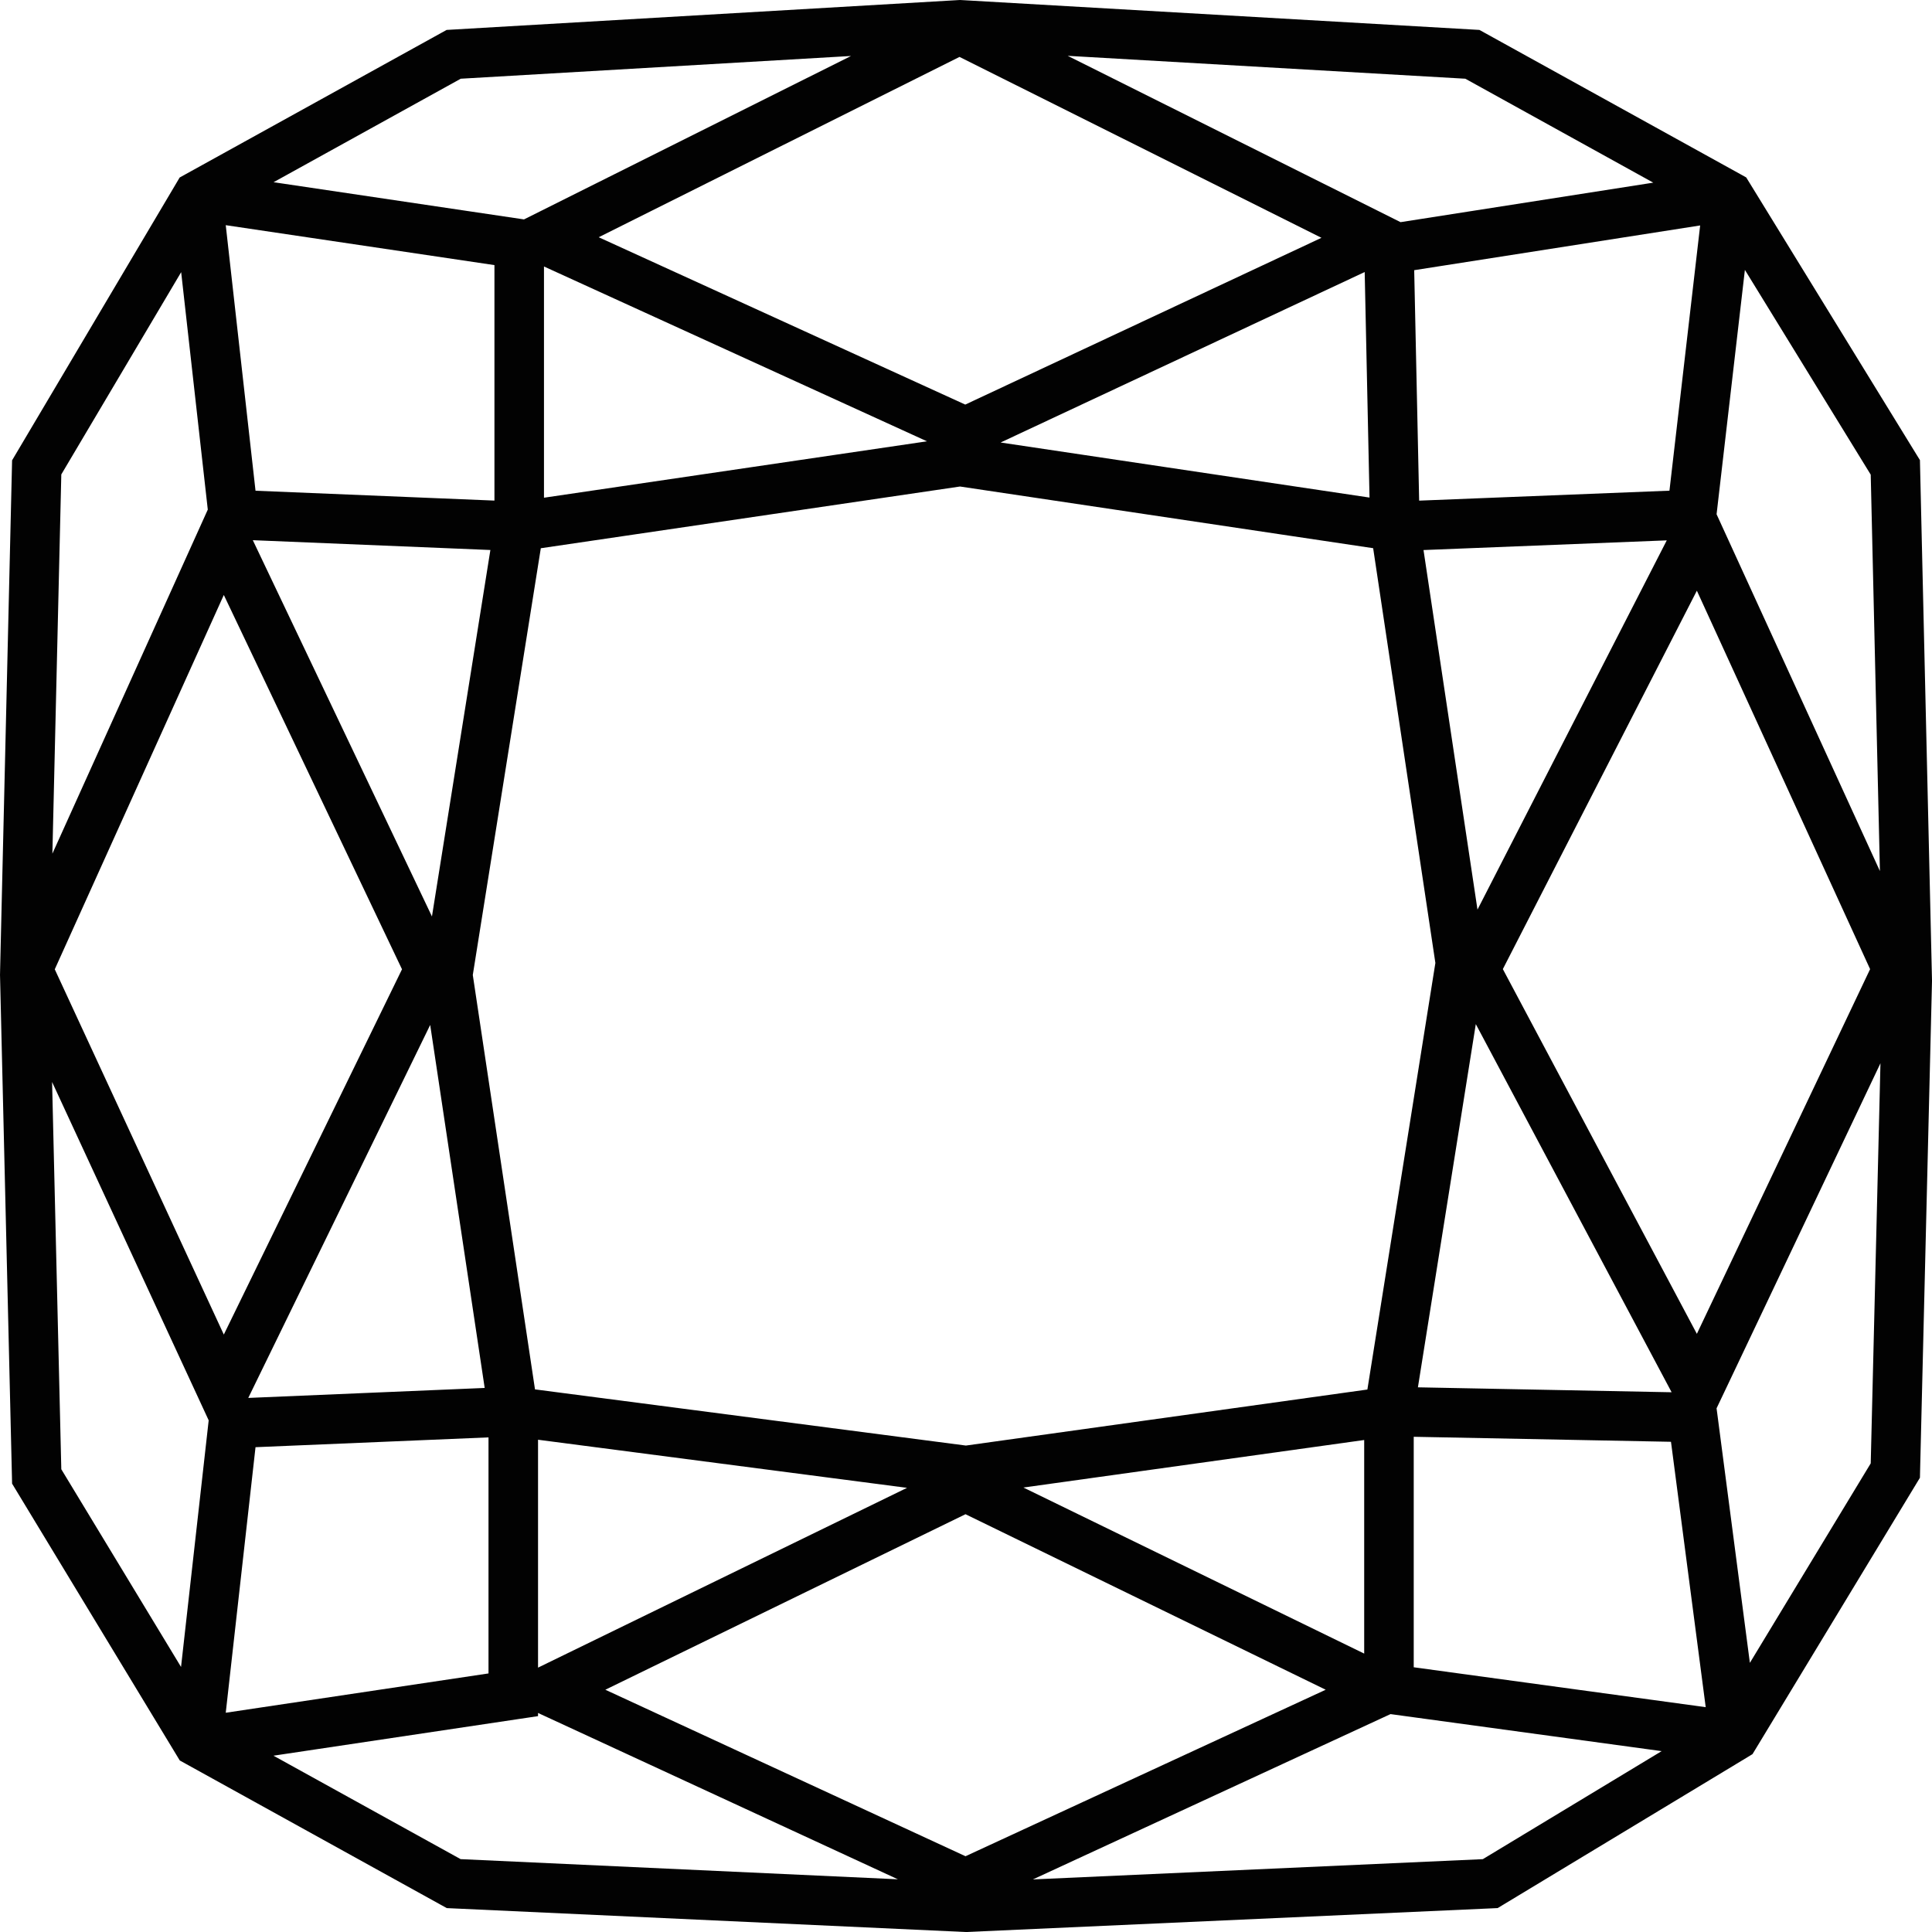 <svg xmlns="http://www.w3.org/2000/svg" fill="none" viewBox="0 0 78 78" height="36" width="36">
<path fill="#020202" d="M38.817 0.003L38.759 0L38.702 0.003L18.259 1.195L18.032 1.208L17.833 1.318L7.491 7.035L7.253 7.167L7.115 7.401L0.621 18.36L0.488 18.585L0.482 18.846L0.005 39.136L0.002 39.143L0.005 39.149L0.001 39.334L0 39.358L0.001 39.382L0.482 59.632L0.488 59.898L0.626 60.126L7.12 70.847L7.258 71.075L7.491 71.204L17.833 76.922L18.037 77.035L18.271 77.046L38.954 77.999L39 78.001L39.045 77.999L60.21 77.046L60.464 77.034L60.682 76.903L70.543 70.947L70.753 70.819L70.881 70.609L77.375 59.888L77.513 59.66L77.519 59.394L78 39.621L78.001 39.597L78 39.573L77.519 18.846L77.513 18.576L77.371 18.346L70.637 7.387L70.499 7.163L70.269 7.035L59.927 1.318L59.728 1.208L59.501 1.195L38.817 0.003ZM2.103 43.683L2.475 59.318L7.309 67.299L8.424 57.353L8.425 57.343L7.9 56.208L2.103 43.683ZM10.023 56.438L19.568 56.035L17.368 41.38L10.124 56.231L10.023 56.438ZM17.439 37L19.798 22.205L10.207 21.809L17.439 37ZM8.389 20.574L7.314 10.988L2.475 19.154L2.115 34.464L7.905 21.646L8.389 20.574ZM34.358 2.26L18.602 3.178L11.045 7.356L21.109 8.851L21.155 8.858L21.842 8.515L34.358 2.26ZM21.962 10.759V20.094L37.425 17.817L21.962 10.759ZM40.397 17.865L55.291 20.088L55.096 10.983L40.397 17.865ZM56.544 8.969L66.747 7.374L59.159 3.178L43.106 2.254L55.652 8.523L56.544 8.969ZM57.095 10.908L68.64 9.102L67.4 19.81L57.295 20.212L57.095 10.908ZM59.65 36.723L57.471 22.207L67.292 21.816L59.65 36.723ZM59.582 41.346L57.245 56.01L67.488 56.209L67.435 56.11L59.582 41.346ZM69.302 56.858L69.334 57.096L70.647 67.134L75.526 59.08L75.919 42.927L69.682 56.06L69.302 56.858ZM75.897 35.167L75.526 19.163L70.446 10.896L69.303 20.762L69.674 21.572L75.897 35.167ZM67.462 58.209L68.864 68.923L57.076 67.312V58.007L67.462 58.209ZM57.95 38.877L55.205 56.099L38.996 58.361L21.599 56.093L19.088 39.363L21.834 22.134L38.759 19.642L55.438 22.132L57.95 38.877ZM18.596 75.058L11.041 70.882L20.87 69.412L21.722 69.285V69.157L22.128 69.344L36.249 75.872L18.596 75.058ZM41.701 75.877L59.866 75.059L67.085 70.698L56.139 69.203L55.833 69.344L41.701 75.877ZM55.076 66.76L41.318 60.056L55.076 58.137V66.76ZM36.619 60.068L22.105 67.14L21.722 67.327V58.126L36.619 60.068ZM10.316 58.427L19.722 58.031V67.561L9.114 69.148L10.316 58.427ZM10.316 19.812L9.114 9.091L19.962 10.703V20.21L10.316 19.812ZM38.738 2.298L24.171 9.578L38.97 16.334L53.351 9.601L38.738 2.298ZM38.98 61.133L24.439 68.219L38.98 74.941L53.522 68.219L38.98 61.133ZM68.507 23.848L75.501 39.127L68.507 53.851L60.674 39.125L68.507 23.848ZM16.23 39.133L9.036 24.021L2.211 39.133L9.036 53.88L16.23 39.133Z" clip-rule="evenodd" fill-rule="evenodd"></path>
</svg>
